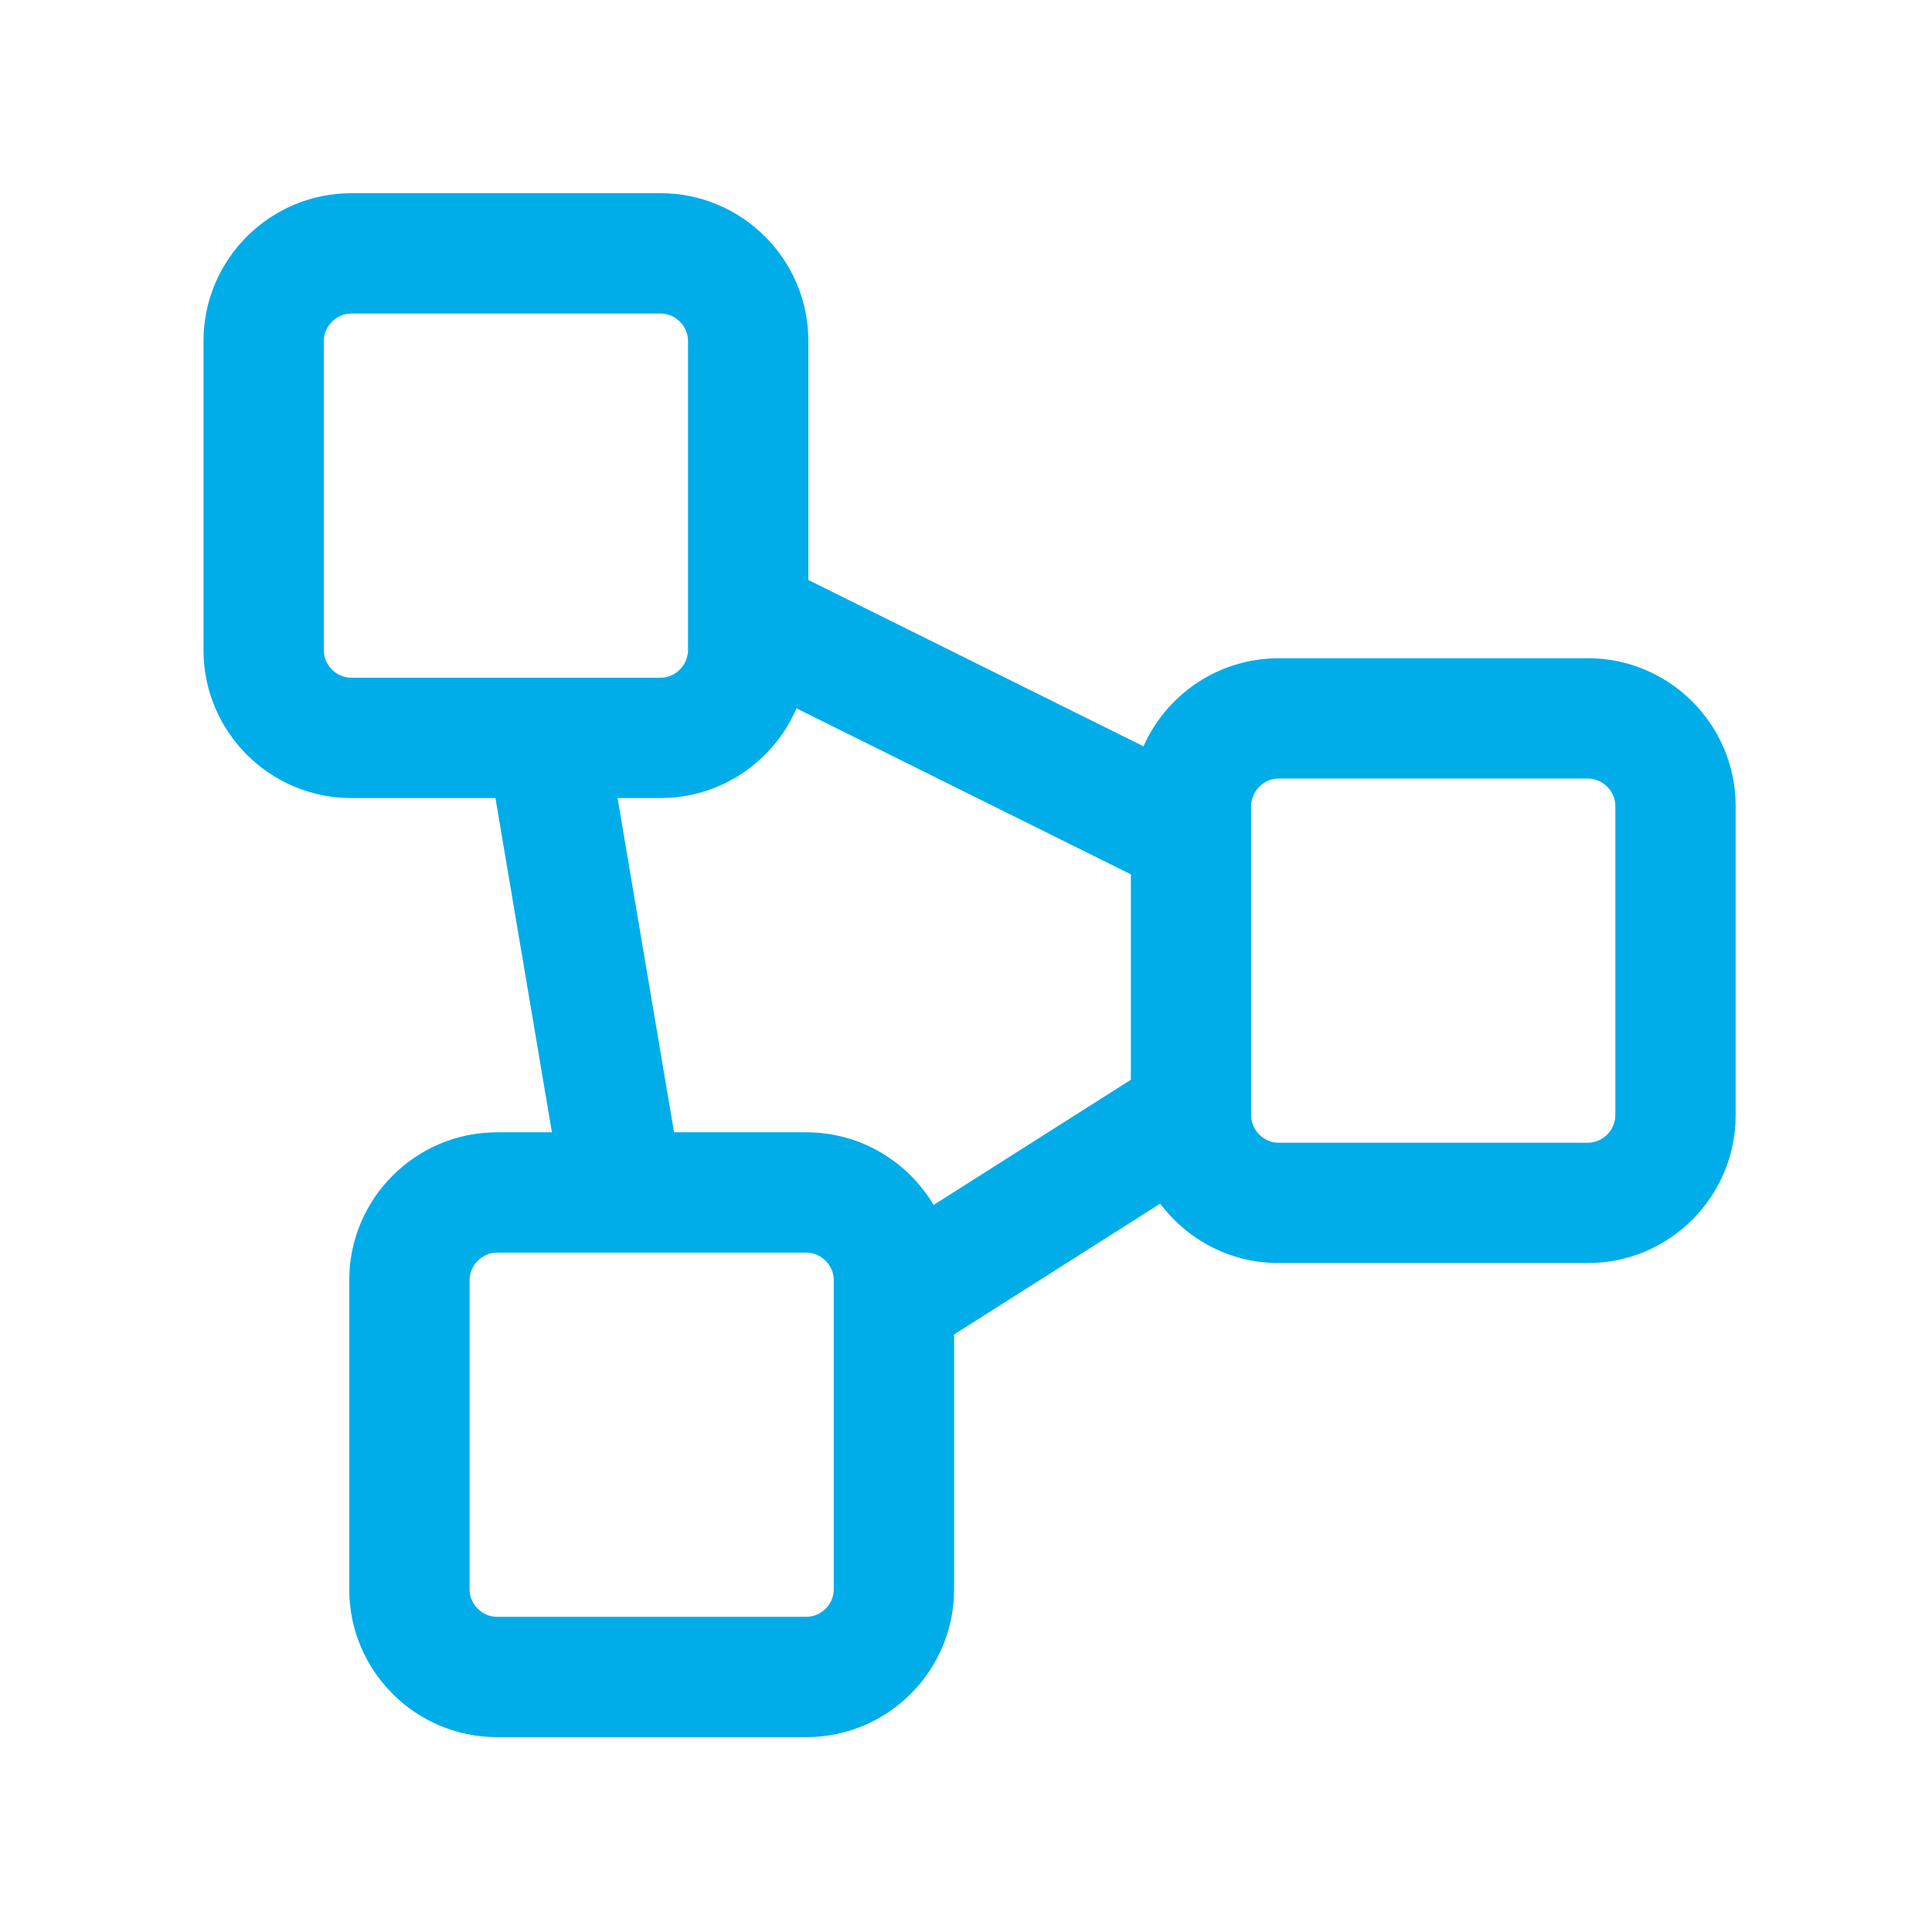<svg id="Livello_1" xmlns="http://www.w3.org/2000/svg" viewBox="0 0 289 288"><defs><style>.cls-1{fill:#00ade9;}</style></defs><path class="cls-1" d="M237.52,98.47h-46.26c-9.01,0-16.77,5.42-20.21,13.17l-50.13-24.88V51.01c0-12.19-9.92-22.11-22.11-22.11H52.55c-12.19,0-22.11,9.92-22.11,22.11v46.26c0,12.19,9.92,22.11,22.11,22.11h21.56l8.45,50h-8.21c-12.19,0-22.11,9.92-22.11,22.11v46.26c0,12.19,9.92,22.11,22.11,22.11h46.26c12.19,0,22.11-9.92,22.11-22.11v-38.13l30.83-19.57c4.04,5.39,10.47,8.89,17.71,8.89h46.26c12.19,0,22.11-9.92,22.11-22.11v-46.26c0-12.19-9.92-22.11-22.11-22.11Zm4.11,68.36c0,2.23-1.88,4.11-4.11,4.11h-46.26c-.83,0-1.6-.26-2.26-.7-1.11-.75-1.85-2.01-1.85-3.41v-46.26c0-.31,.04-.6,.11-.89,.42-1.81,2.08-3.22,4-3.22h46.26c2.23,0,4.11,1.88,4.11,4.11v46.26ZM52.55,101.38c-2.23,0-4.11-1.88-4.11-4.11V51.01c0-2.23,1.88-4.11,4.11-4.11h46.26c2.23,0,4.11,1.88,4.11,4.11v46.26c0,.21-.03,.41-.06,.61-.31,1.95-2.03,3.5-4.04,3.5H52.55Zm39.82,18h6.44c9.11,0,16.94-5.54,20.33-13.42l50.02,24.83v30.73l-29.51,18.73c-3.85-6.5-10.94-10.87-19.03-10.87h-19.79l-8.45-50Zm32.35,118.37c0,2.23-1.88,4.11-4.11,4.11h-46.26c-2.23,0-4.11-1.88-4.11-4.11v-46.26c0-2.23,1.88-4.11,4.11-4.11h46.26c1.68,0,3.16,1.07,3.79,2.55,.21,.48,.32,1.01,.32,1.56v46.26Z"/></svg>